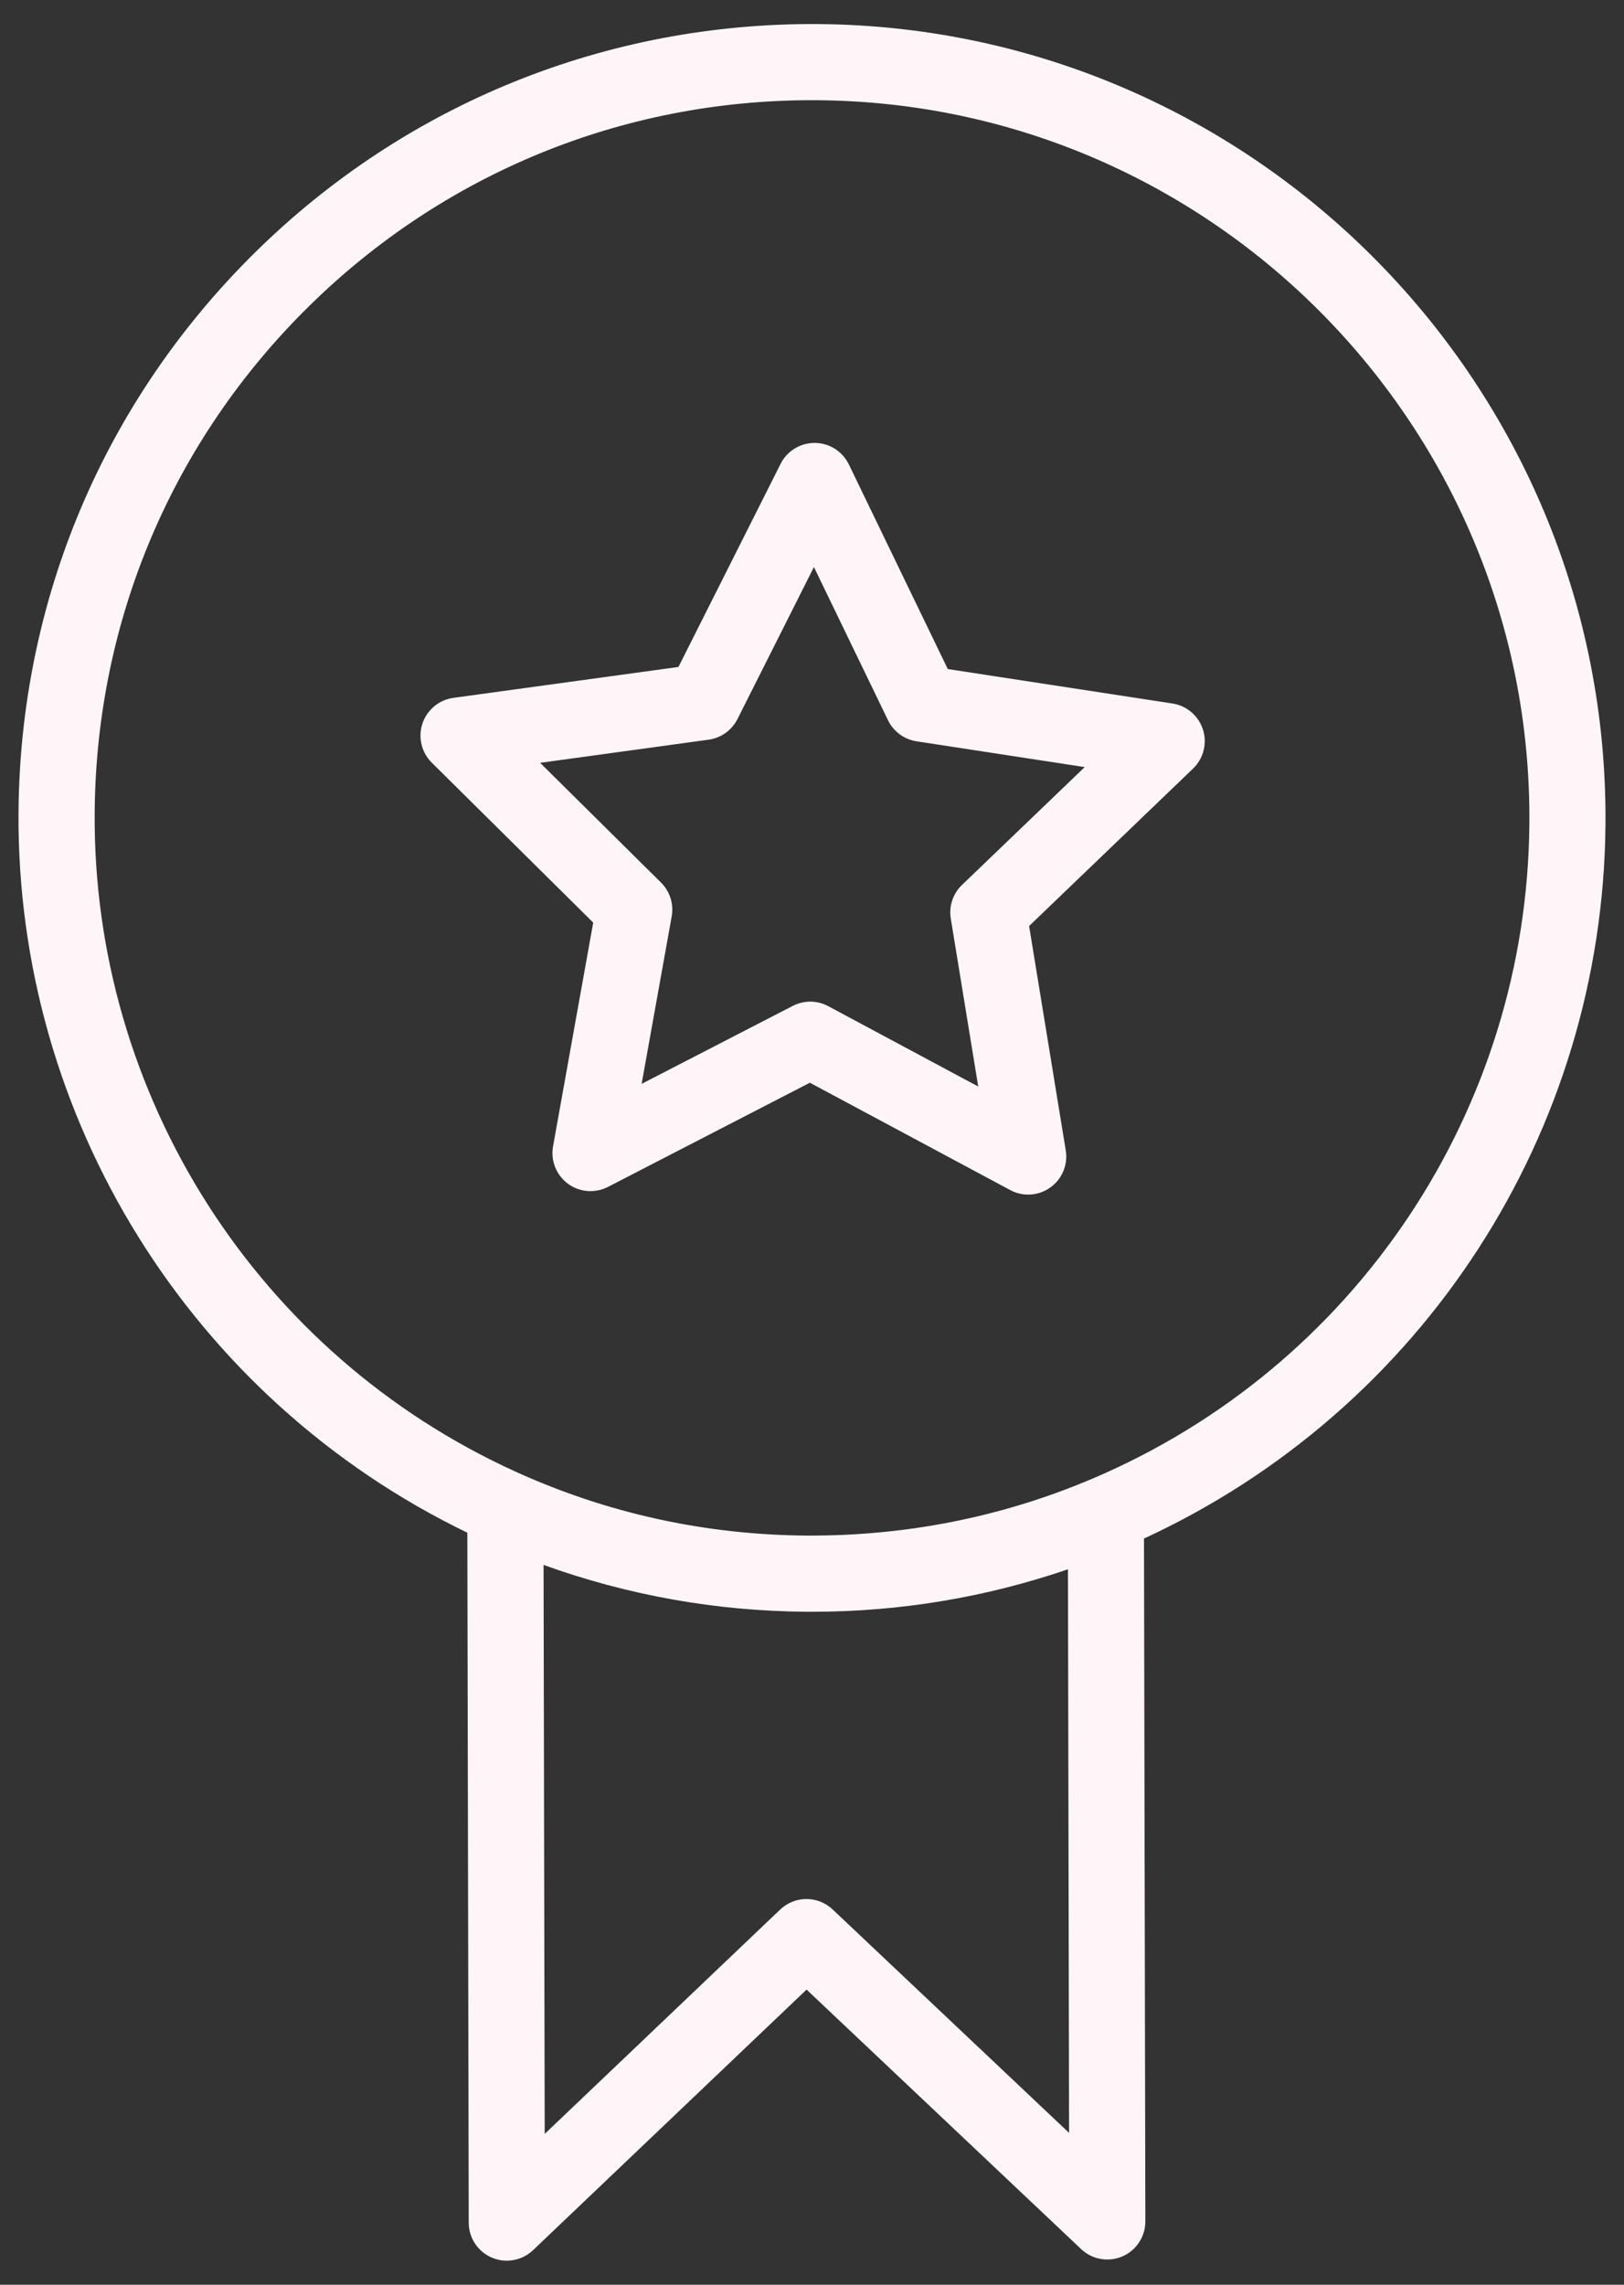 <?xml version="1.0" encoding="UTF-8"?> <svg xmlns="http://www.w3.org/2000/svg" width="64" height="90" viewBox="0 0 64 90" fill="none"><rect x="0" y="0" width="64" height="90" fill="#333333" stroke="none"/> <path d="M63.27 32.463C63.405 15.22 49.486 1.083 32.242 0.948C23.914 0.891 16.013 4.074 10.061 9.935C4.109 15.795 0.795 23.623 0.73 31.976C0.636 44.072 7.56 55.13 18.417 60.375L18.472 87.555C18.473 88.155 18.831 88.696 19.383 88.931C19.573 89.012 19.773 89.052 19.972 89.052C20.35 89.052 20.722 88.909 21.007 88.638L31.786 78.373L42.607 88.596C43.043 89.008 43.682 89.121 44.232 88.883C44.782 88.645 45.138 88.103 45.137 87.503L45.083 60.606C56.064 55.539 63.175 44.613 63.27 32.463ZM32.812 75.215C32.231 74.667 31.325 74.67 30.747 75.219L21.466 84.058L21.421 61.645C24.725 62.835 28.189 63.461 31.755 63.489C31.839 63.489 31.923 63.49 32.007 63.49C35.472 63.49 38.85 62.922 42.087 61.817L42.131 84.018L32.812 75.215ZM43.026 58.258C43.007 58.266 42.989 58.273 42.97 58.281C39.424 59.775 35.664 60.509 31.778 60.489C27.779 60.458 23.921 59.61 20.311 57.968C10.152 53.349 3.644 43.156 3.731 31.998C3.79 24.446 6.786 17.37 12.167 12.072C17.494 6.827 24.526 3.947 31.993 3.947C32.069 3.947 32.144 3.947 32.22 3.948C47.809 4.07 60.393 16.851 60.271 32.44C60.182 43.721 53.414 53.853 43.026 58.258Z" fill="#FFF5F8"></path> <path d="M46.205 27.712L37.351 26.355L33.452 18.294C33.203 17.78 32.684 17.452 32.114 17.447C32.11 17.447 32.106 17.447 32.102 17.447C31.536 17.447 31.017 17.766 30.762 18.273L26.737 26.272L17.867 27.49C17.302 27.568 16.829 27.96 16.648 28.501C16.467 29.042 16.61 29.64 17.015 30.042L23.378 36.343L21.795 45.156C21.694 45.718 21.921 46.288 22.38 46.628C22.838 46.966 23.45 47.015 23.959 46.754L31.916 42.65L39.812 46.879C40.034 46.998 40.277 47.057 40.52 47.057C40.827 47.057 41.133 46.963 41.392 46.777C41.857 46.445 42.092 45.878 42 45.315L40.556 36.478L47.016 30.277C47.428 29.882 47.58 29.287 47.408 28.742C47.236 28.198 46.77 27.799 46.205 27.712ZM37.911 34.859C37.555 35.201 37.39 35.696 37.469 36.183L38.551 42.8L32.639 39.634C32.418 39.515 32.175 39.456 31.931 39.456C31.695 39.456 31.459 39.512 31.243 39.623L25.286 42.695L26.471 36.097C26.558 35.611 26.401 35.114 26.05 34.766L21.286 30.049L27.927 29.137C28.416 29.07 28.841 28.766 29.063 28.325L32.076 22.337L34.995 28.371C35.21 28.815 35.63 29.125 36.118 29.201L42.747 30.217L37.911 34.859Z" fill="#FFF5F8"></path> </svg> 